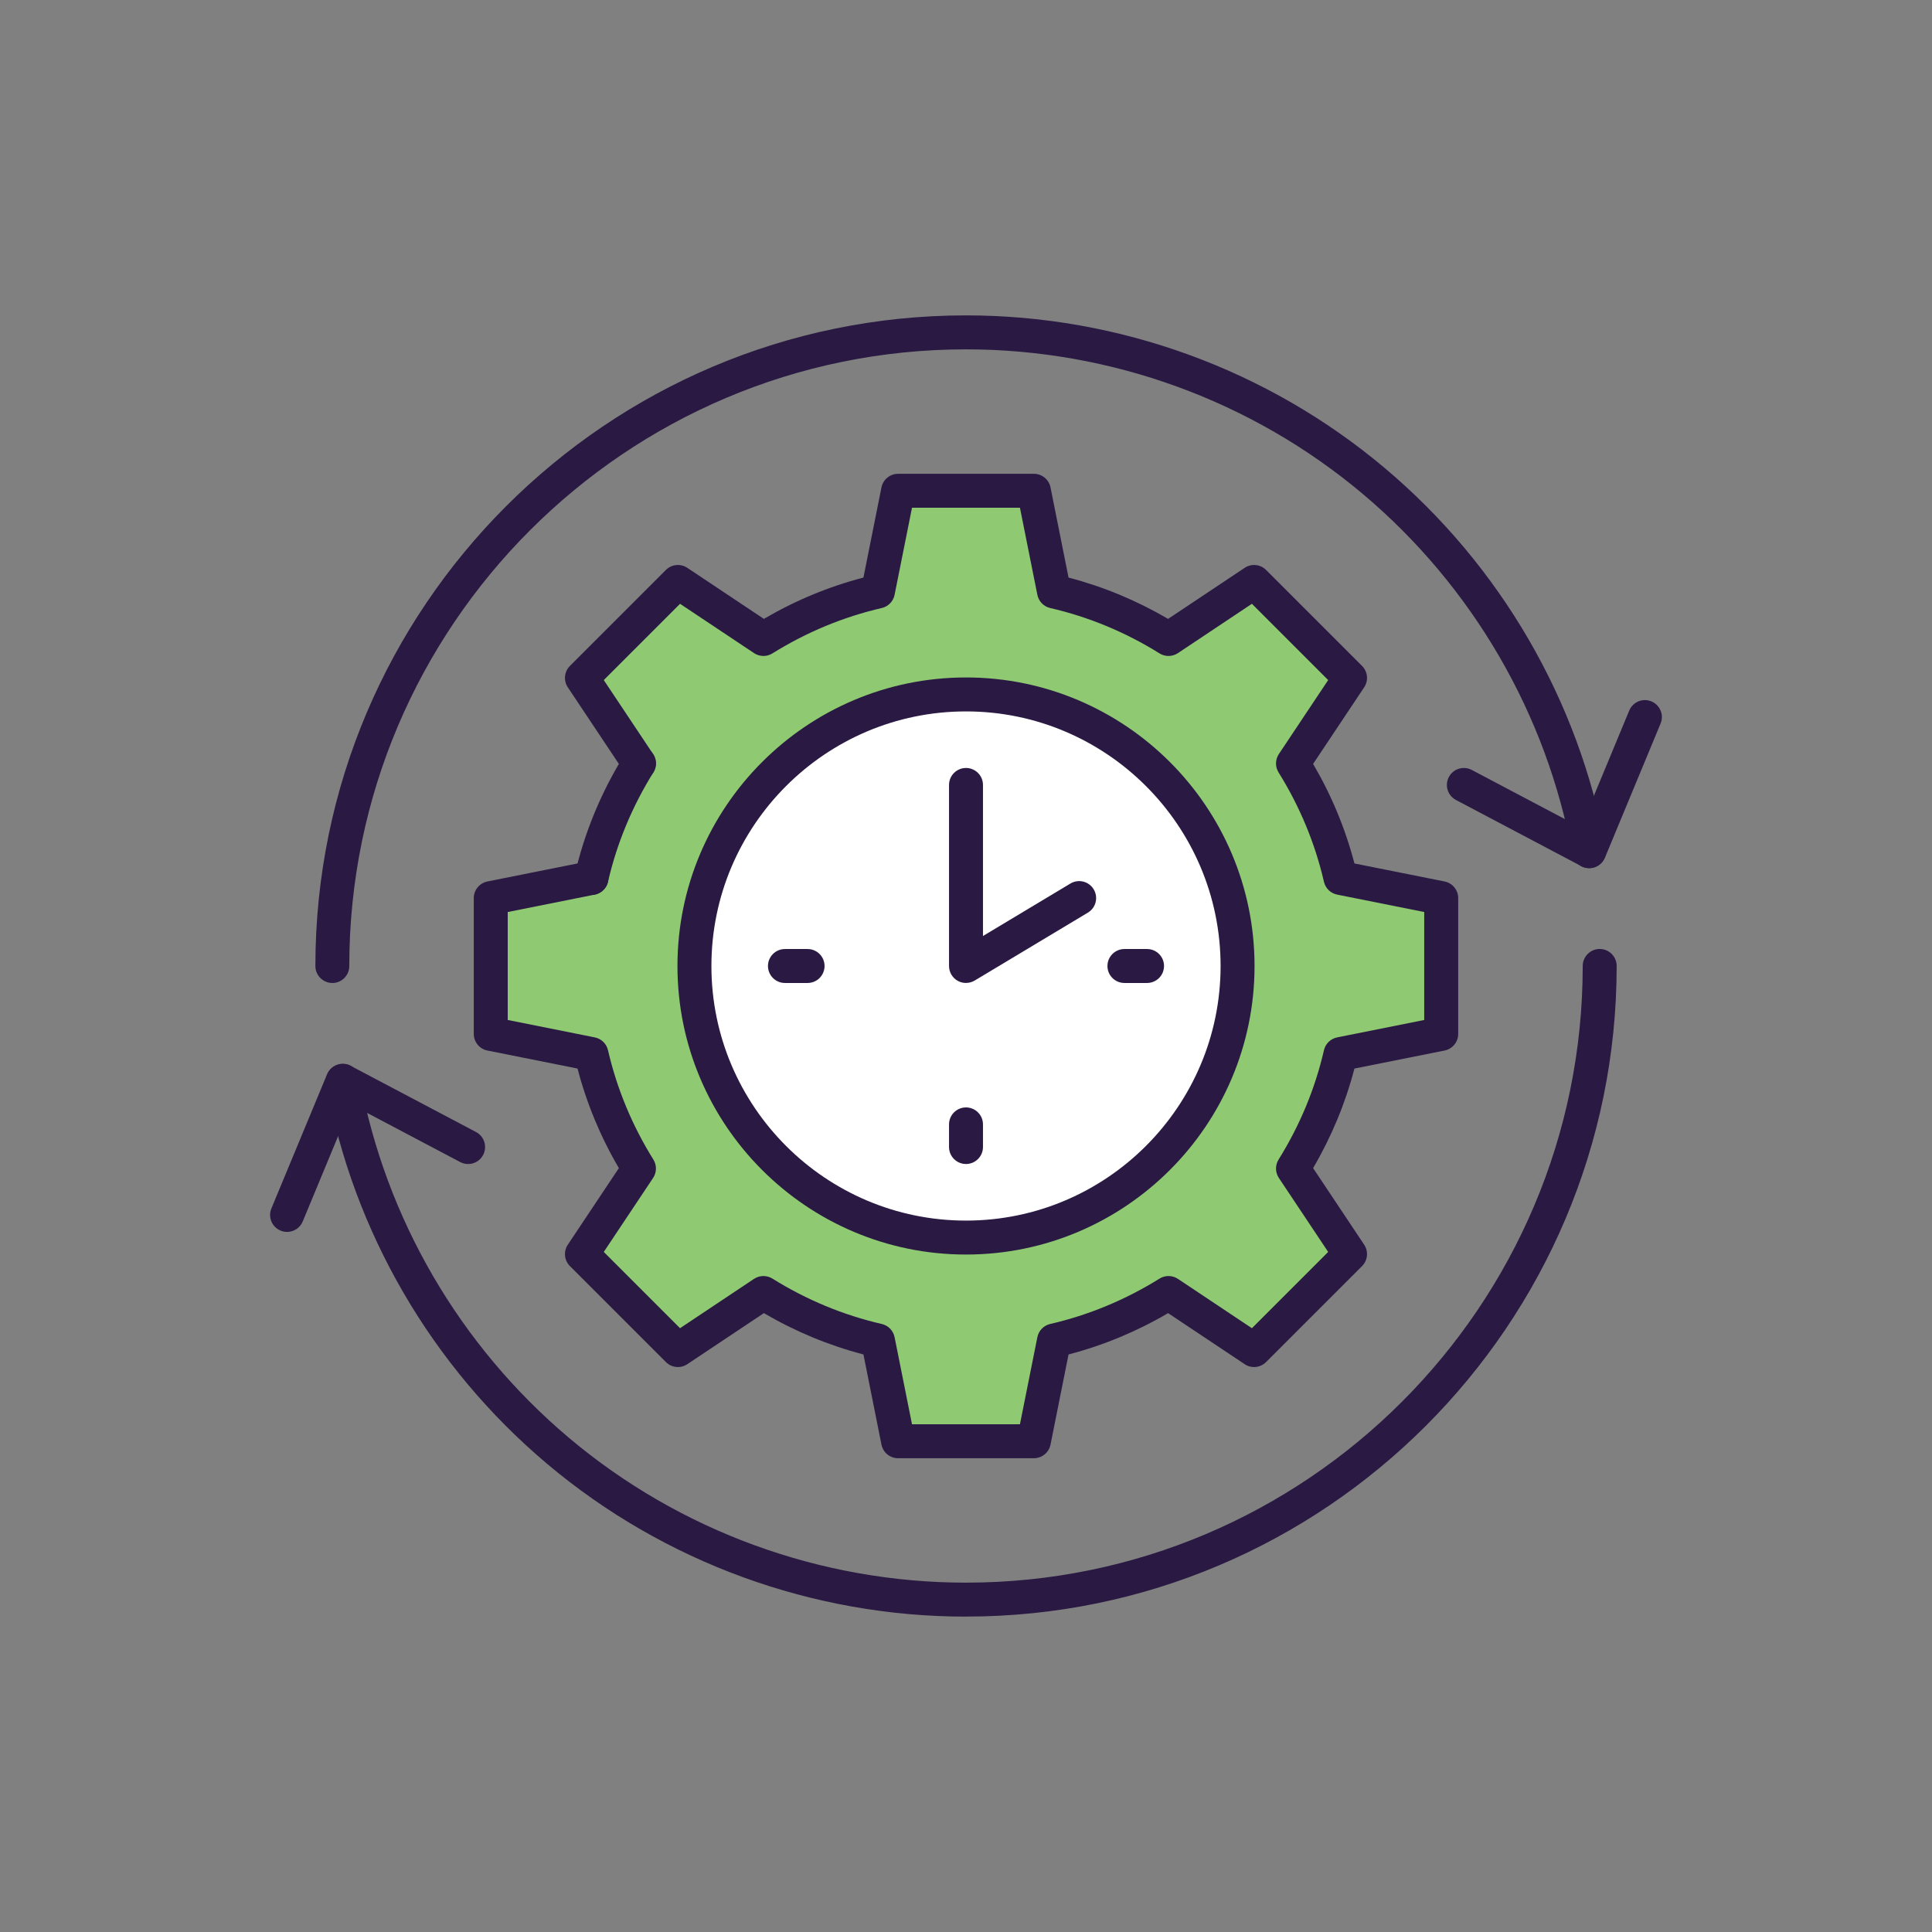 <?xml version="1.0" encoding="UTF-8"?> <svg xmlns="http://www.w3.org/2000/svg" id="a" viewBox="0 0 800 800"><rect x="0" y="0" width="800" height="800" fill="#808080" stroke="none"/><circle cx="400" cy="400" r="112.45" style="fill:#fff; stroke-width:0px;"></circle><path d="m400,512.45c62.13,0,112.45-50.32,112.45-112.45s-50.32-112.45-112.45-112.45-112.45,50.32-112.45,112.45,50.32,112.45,112.45,112.45Zm36.45-267.54c17.05,3.94,32.99,10.68,47.42,19.68l35.42-23.61,39.73,39.73-23.61,35.42c9,14.43,15.74,30.36,19.68,47.42l41.7,8.34v56.23l-41.7,8.34c-3.94,17.05-10.68,32.99-19.68,47.42l23.61,35.42-39.73,39.73-35.42-23.61c-14.43,9-30.36,15.74-47.42,19.68l-8.34,41.7h-56.23l-8.34-41.7c-17.05-3.94-32.99-10.68-47.42-19.68l-35.42,23.61-39.73-39.73,23.61-35.42c-9-14.43-15.74-30.36-19.68-47.42l-41.7-8.34v-56.23l41.7-8.34c3.94-17.05,10.68-32.99,19.68-47.42l-23.61-35.42,39.73-39.73,35.42,23.61c14.43-9,30.36-15.74,47.42-19.68l8.34-41.7h56.23l8.34,41.7Z" style="fill:#8fca73; stroke-width:0px;"></path><path d="m137.62,407.03c-3.88,0-7.03-3.15-7.03-7.03,0-148.55,120.86-269.41,269.41-269.41,63.41,0,124.99,22.45,173.4,63.22,47.83,40.28,80.33,96.15,91.49,157.33.7,3.82-1.83,7.48-5.65,8.18-3.82.69-7.48-1.83-8.18-5.65-10.58-57.96-41.38-110.92-86.72-149.1-45.88-38.64-104.25-59.91-164.35-59.91-140.8,0-255.36,114.55-255.36,255.36,0,3.88-3.15,7.03-7.03,7.03Z" style="fill:#2a1a43; stroke-width:0px;"></path><path d="m400,669.41c-63.41,0-124.99-22.45-173.4-63.22-47.83-40.28-80.33-96.16-91.49-157.33-.7-3.82,1.83-7.48,5.65-8.18,3.82-.69,7.48,1.83,8.18,5.65,10.58,57.97,41.38,110.92,86.72,149.1,45.88,38.64,104.25,59.91,164.35,59.91,140.8,0,255.36-114.55,255.36-255.36,0-3.88,3.15-7.03,7.03-7.03s7.03,3.15,7.03,7.03c0,148.55-120.86,269.41-269.41,269.41Z" style="fill:#2a1a43; stroke-width:0px;"></path><path d="m658.07,359.52c-1.5,0-2.9-.47-4.06-1.27l-51.14-27c-3.43-1.81-4.75-6.06-2.93-9.5,1.81-3.43,6.06-4.75,9.5-2.93l45.11,23.82,20.08-48.41c1.49-3.59,5.6-5.29,9.18-3.8,3.59,1.49,5.29,5.6,3.8,9.18l-23.05,55.57c-1.09,2.62-3.65,4.34-6.49,4.34Z" style="fill:#2a1a43; stroke-width:0px;"></path><path d="m118.87,510.11c-.9,0-1.81-.17-2.69-.54-3.59-1.49-5.29-5.6-3.8-9.18l23.05-55.57c1.09-2.62,3.65-4.34,6.49-4.34,1.5,0,2.9.47,4.06,1.27l51.14,27c3.43,1.81,4.75,6.06,2.93,9.5-1.81,3.43-6.06,4.74-9.5,2.93l-45.11-23.82-20.08,48.41c-1.12,2.71-3.74,4.34-6.49,4.34Z" style="fill:#2a1a43; stroke-width:0px;"></path><path d="m400,519.48c-65.88,0-119.48-53.6-119.48-119.48s53.6-119.48,119.48-119.48,119.48,53.6,119.48,119.48-53.6,119.48-119.48,119.48Zm0-224.9c-58.13,0-105.42,47.29-105.42,105.42s47.29,105.42,105.42,105.42,105.42-47.29,105.42-105.42-47.29-105.42-105.42-105.42Z" style="fill:#2a1a43; stroke-width:0px;"></path><path d="m474.97,407.03h-9.37c-3.88,0-7.03-3.15-7.03-7.03s3.15-7.03,7.03-7.03h9.37c3.88,0,7.03,3.15,7.03,7.03s-3.15,7.03-7.03,7.03Z" style="fill:#2a1a43; stroke-width:0px;"></path><path d="m334.4,407.03h-9.37c-3.88,0-7.03-3.15-7.03-7.03s3.15-7.03,7.03-7.03h9.37c3.88,0,7.03,3.15,7.03,7.03s-3.15,7.03-7.03,7.03Z" style="fill:#2a1a43; stroke-width:0px;"></path><path d="m400,481.99c-3.88,0-7.03-3.15-7.03-7.03v-9.37c0-3.88,3.15-7.03,7.03-7.03s7.03,3.15,7.03,7.03v9.37c0,3.88-3.15,7.03-7.03,7.03Z" style="fill:#2a1a43; stroke-width:0px;"></path><path d="m400,407.03c-1.19,0-2.39-.3-3.46-.91-2.2-1.25-3.57-3.58-3.57-6.12v-74.97c0-3.88,3.15-7.03,7.03-7.03s7.03,3.15,7.03,7.03v62.55l36.21-21.73c3.33-2,7.65-.92,9.64,2.41,2,3.33.92,7.65-2.41,9.64l-46.85,28.11c-1.11.67-2.36,1-3.62,1Z" style="fill:#2a1a43; stroke-width:0px;"></path><path d="m428.11,603.82h-56.23c-3.35,0-6.23-2.36-6.89-5.65l-7.46-37.32c-14.39-3.76-28.22-9.5-41.22-17.11l-31.71,21.14c-2.79,1.86-6.5,1.49-8.87-.88l-39.73-39.73c-2.37-2.37-2.74-6.08-.88-8.87l21.14-31.71c-7.62-12.99-13.36-26.82-17.11-41.22l-37.32-7.46c-3.29-.66-5.65-3.54-5.65-6.89v-56.23c0-3.35,2.36-6.23,5.65-6.89l41.7-8.34c3.81-.76,7.51,1.71,8.27,5.51.76,3.81-1.71,7.51-5.51,8.27l-36.05,7.21v44.7l36.05,7.21c2.71.54,4.85,2.62,5.47,5.31,3.68,15.94,10,31.17,18.79,45.28,1.46,2.34,1.41,5.32-.12,7.62l-20.42,30.63,31.58,31.58,30.63-20.42c2.3-1.53,5.27-1.58,7.62-.12,14.11,8.79,29.34,15.12,45.28,18.79,2.69.62,4.77,2.76,5.31,5.47l7.21,36.05h44.7l7.21-36.05c.54-2.71,2.62-4.85,5.31-5.47,15.94-3.68,31.17-10,45.28-18.79,2.34-1.46,5.32-1.41,7.62.12l30.63,20.42,31.58-31.58-20.42-30.63c-1.53-2.3-1.58-5.27-.12-7.62,8.79-14.11,15.12-29.34,18.79-45.28.62-2.69,2.76-4.77,5.47-5.31l36.05-7.21v-44.7l-36.05-7.21c-2.71-.54-4.85-2.62-5.47-5.31-3.68-15.94-10-31.17-18.79-45.28-1.46-2.34-1.41-5.32.12-7.62l20.42-30.63-31.58-31.58-30.63,20.42c-2.3,1.53-5.27,1.58-7.62.12-14.11-8.79-29.34-15.12-45.28-18.79-2.69-.62-4.77-2.76-5.31-5.47l-7.21-36.05h-44.7l-7.21,36.05c-.54,2.71-2.62,4.85-5.31,5.47-15.94,3.68-31.17,10-45.28,18.79-2.34,1.46-5.32,1.41-7.62-.12l-30.63-20.42-31.58,31.58,20.42,30.63c2.15,3.23,1.28,7.59-1.95,9.75-3.23,2.15-7.59,1.28-9.75-1.95l-23.61-35.42c-1.86-2.79-1.49-6.5.88-8.87l39.73-39.73c2.37-2.37,6.08-2.74,8.87-.88l31.71,21.14c12.99-7.62,26.82-13.36,41.22-17.11l7.46-37.32c.66-3.29,3.54-5.65,6.89-5.65h56.23c3.35,0,6.23,2.36,6.89,5.65l7.46,37.32c14.4,3.76,28.22,9.5,41.22,17.11l31.71-21.14c2.79-1.86,6.5-1.49,8.87.88l39.73,39.73c2.37,2.37,2.74,6.08.88,8.87l-21.14,31.71c7.62,12.99,13.36,26.82,17.11,41.22l37.32,7.46c3.29.66,5.65,3.54,5.65,6.89v56.23c0,3.35-2.36,6.23-5.65,6.89l-37.32,7.46c-3.76,14.4-9.5,28.22-17.11,41.22l21.14,31.71c1.86,2.79,1.49,6.5-.88,8.87l-39.73,39.73c-2.37,2.37-6.08,2.74-8.87.88l-31.71-21.14c-13,7.62-26.82,13.36-41.22,17.11l-7.46,37.32c-.66,3.29-3.54,5.65-6.89,5.65Z" style="fill:#2a1a43; stroke-width:0px;"></path><path d="m244.92,370.58c-.52,0-1.05-.06-1.59-.18-3.78-.87-6.14-4.65-5.27-8.43,4.03-17.46,10.95-34.13,20.56-49.56,2.05-3.29,6.39-4.3,9.68-2.25,3.29,2.05,4.3,6.39,2.25,9.68-8.79,14.11-15.12,29.34-18.79,45.28-.75,3.25-3.64,5.45-6.84,5.45Z" style="fill:#2a1a43; stroke-width:0px;"></path></svg> 